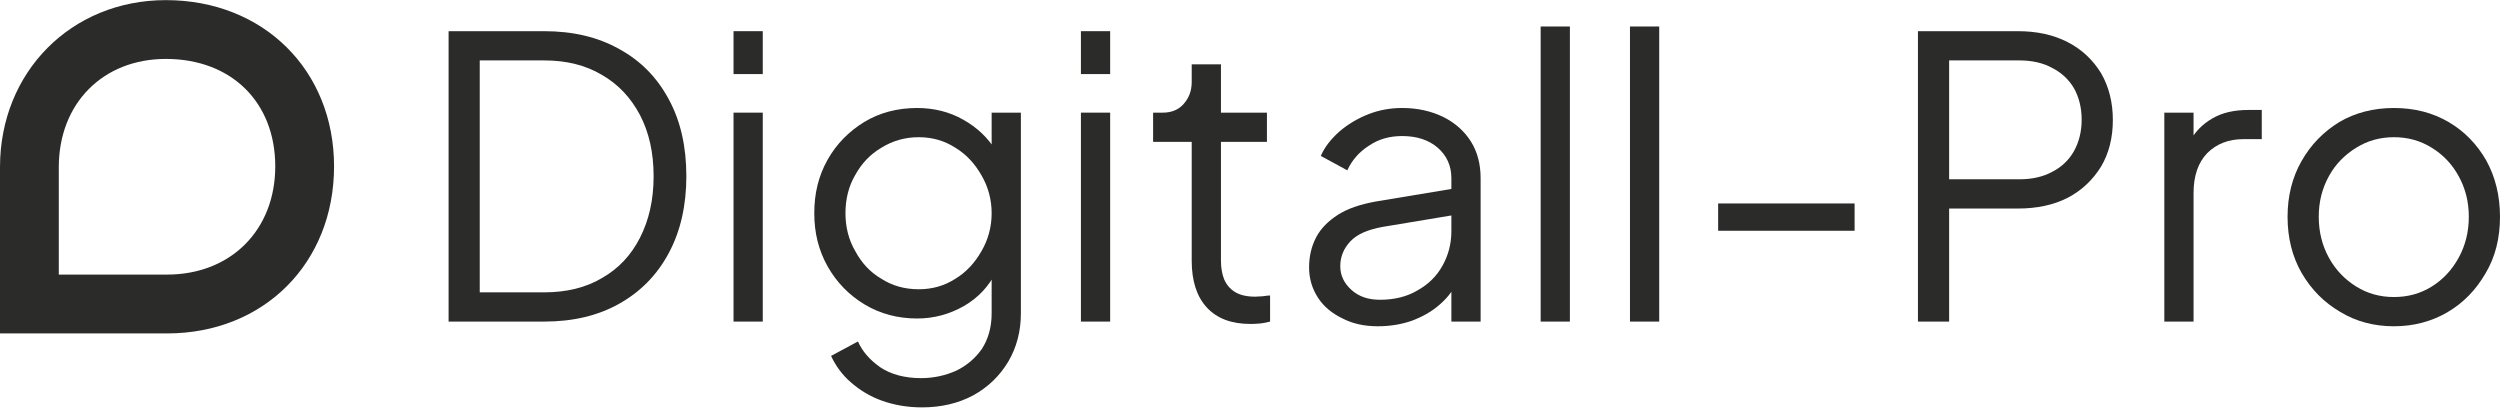 <?xml version="1.0" encoding="UTF-8"?>
<!DOCTYPE svg PUBLIC "-//W3C//DTD SVG 1.1//EN" "http://www.w3.org/Graphics/SVG/1.1/DTD/svg11.dtd">
<!-- Creator: CorelDRAW -->
<svg xmlns="http://www.w3.org/2000/svg" xml:space="preserve" width="1000px" height="163px" version="1.1" style="shape-rendering:geometricPrecision; text-rendering:geometricPrecision; image-rendering:optimizeQuality; fill-rule:evenodd; clip-rule:evenodd"
viewBox="0 0 565.93 92.19"
 xmlns:xlink="http://www.w3.org/1999/xlink"
 xmlns:xodm="http://www.corel.com/coreldraw/odm/2003">
 <defs>
  <style type="text/css">
   <![CDATA[
    .fil0 {fill:#2B2B2A;fill-rule:nonzero}
    .fil1 {fill:#2B2B2A;fill-rule:nonzero}
   ]]>
  </style>
 </defs>
 <g id="Ebene_x0020_1">
  <path class="fil0" d="M101.55 72.77l0 -65.74 21.62 0c6.52,0 12.17,1.32 17.03,4.06 4.85,2.65 8.56,6.44 11.2,11.38 2.65,4.86 3.97,10.68 3.97,17.39 0,6.62 -1.32,12.44 -3.97,17.38 -2.64,4.94 -6.35,8.74 -11.2,11.47 -4.86,2.74 -10.51,4.06 -17.03,4.06l-21.62 0zm7.05 -6.62l14.57 0c5.03,0 9.44,-1.05 13.14,-3.26 3.71,-2.12 6.53,-5.12 8.56,-9.09 2.03,-3.97 3.09,-8.56 3.09,-13.94 0,-5.38 -1.06,-9.97 -3.09,-13.86 -2.11,-3.97 -4.94,-6.97 -8.64,-9.09 -3.71,-2.2 -8.03,-3.26 -13.06,-3.26l-14.57 0 0 52.5z"/>
  <path id="_1" class="fil0" d="M166.05 72.77l0 -47.3 6.62 0 0 47.3 -6.62 0zm0 -56.03l0 -9.71 6.62 0 0 9.71 -6.62 0z"/>
  <path id="_2" class="fil0" d="M208.69 92.19c-3.27,0 -6.27,-0.53 -9,-1.5 -2.74,-0.97 -5.03,-2.39 -7.06,-4.15 -1.94,-1.68 -3.44,-3.71 -4.5,-6l6.09 -3.27c0.97,2.21 2.64,4.15 5.03,5.83 2.38,1.59 5.47,2.47 9.26,2.47 2.91,0 5.56,-0.62 7.94,-1.68 2.39,-1.15 4.33,-2.82 5.83,-4.94 1.41,-2.21 2.2,-4.85 2.2,-8.03l0 -10.5 1.06 0.97c-1.67,3.44 -4.14,6 -7.32,7.85 -3.27,1.86 -6.8,2.83 -10.59,2.83 -4.41,0 -8.38,-1.06 -11.91,-3.18 -3.53,-2.12 -6.36,-5.03 -8.39,-8.65 -2.03,-3.62 -3,-7.59 -3,-12 0,-4.5 0.97,-8.47 3,-12.09 2.03,-3.62 4.86,-6.44 8.3,-8.56 3.53,-2.12 7.5,-3.17 12,-3.17 3.79,0 7.32,0.88 10.41,2.64 3.18,1.77 5.65,4.15 7.5,7.15l-1.06 1.85 0 -10.59 6.62 0 0 45.45c0,4.06 -0.97,7.68 -2.82,10.85 -1.94,3.27 -4.59,5.83 -7.94,7.68 -3.44,1.85 -7.33,2.74 -11.65,2.74zm-0.71 -26.74c3.09,0 5.83,-0.79 8.3,-2.38 2.47,-1.5 4.41,-3.62 5.91,-6.27 1.5,-2.56 2.29,-5.47 2.29,-8.56 0,-3.09 -0.79,-6 -2.29,-8.56 -1.5,-2.65 -3.44,-4.76 -5.91,-6.26 -2.47,-1.59 -5.21,-2.39 -8.3,-2.39 -3.09,0 -5.91,0.8 -8.47,2.39 -2.56,1.5 -4.5,3.61 -5.91,6.17 -1.5,2.56 -2.21,5.47 -2.21,8.65 0,3.09 0.71,6 2.21,8.56 1.41,2.65 3.35,4.77 5.91,6.27 2.47,1.59 5.3,2.38 8.47,2.38z"/>
  <path id="_3" class="fil0" d="M244.69 72.77l0 -47.3 6.62 0 0 47.3 -6.62 0zm0 -56.03l0 -9.71 6.62 0 0 9.71 -6.62 0z"/>
  <path id="_4" class="fil0" d="M283.01 73.3c-4.24,0 -7.51,-1.23 -9.8,-3.7 -2.29,-2.47 -3.44,-6 -3.44,-10.59l0 -26.92 -8.74 0 0 -6.62 2.21 0c2.03,0 3.62,-0.7 4.76,-2.03 1.15,-1.32 1.77,-2.91 1.77,-4.94l0 -3.97 6.62 0 0 10.94 10.41 0 0 6.62 -10.41 0 0 26.92c0,1.59 0.26,3 0.7,4.14 0.53,1.24 1.33,2.21 2.47,2.92 1.15,0.7 2.65,1.06 4.59,1.06 0.53,0 1.06,-0.09 1.68,-0.09 0.7,-0.09 1.23,-0.18 1.68,-0.18l0 5.91c-0.71,0.18 -1.5,0.36 -2.39,0.44 -0.88,0.09 -1.59,0.09 -2.11,0.09z"/>
  <path id="_5" class="fil0" d="M311.96 73.83c-3,0 -5.64,-0.53 -8.03,-1.76 -2.38,-1.15 -4.23,-2.65 -5.56,-4.68 -1.32,-2.03 -2.03,-4.32 -2.03,-6.88 0,-2.47 0.53,-4.77 1.59,-6.8 1.06,-2.03 2.74,-3.7 4.94,-5.12 2.21,-1.41 5.12,-2.38 8.56,-3l18.54 -3.08 0 6 -16.95 2.82c-3.44,0.62 -5.82,1.68 -7.32,3.26 -1.5,1.59 -2.3,3.45 -2.3,5.65 0,2.12 0.89,3.89 2.56,5.39 1.68,1.5 3.8,2.2 6.44,2.2 3.27,0 6.09,-0.7 8.48,-2.12 2.38,-1.32 4.32,-3.17 5.64,-5.56 1.33,-2.38 2.03,-4.94 2.03,-7.85l0 -12c0,-2.82 -1.06,-5.12 -3.08,-6.88 -2.03,-1.77 -4.77,-2.65 -8.04,-2.65 -2.91,0 -5.38,0.7 -7.58,2.21 -2.21,1.41 -3.8,3.26 -4.86,5.55l-6 -3.26c0.88,-2.03 2.3,-3.8 4.15,-5.47 1.94,-1.68 4.15,-3 6.62,-3.97 2.47,-0.97 5.03,-1.41 7.67,-1.41 3.45,0 6.53,0.7 9.27,2.02 2.65,1.33 4.77,3.18 6.27,5.56 1.5,2.39 2.2,5.21 2.2,8.3l0 32.47 -6.62 0 0 -9.44 0.97 0.97c-0.79,1.77 -2.11,3.36 -3.88,4.85 -1.68,1.42 -3.7,2.56 -6.09,3.45 -2.29,0.79 -4.85,1.23 -7.59,1.23z"/>
  <polygon id="_6" class="fil0" points="348.76,72.77 348.76,5.97 355.38,5.97 355.38,72.77 "/>
  <polygon id="_7" class="fil0" points="368.98,72.77 368.98,5.97 375.6,5.97 375.6,72.77 "/>
  <polygon id="_8" class="fil0" points="388.94,52.21 388.94,46.03 419.83,46.03 419.83,52.21 "/>
  <path id="_9" class="fil0" d="M434.17 72.77l0 -65.74 22.59 0c4.32,0 8.03,0.8 11.29,2.47 3.27,1.68 5.74,4.06 7.59,7.06 1.77,3.09 2.65,6.62 2.65,10.59 0,3.97 -0.88,7.5 -2.65,10.5 -1.85,3 -4.32,5.38 -7.5,7.06 -3.26,1.68 -7.06,2.47 -11.38,2.47l-15.53 0 0 25.59 -7.06 0zm7.06 -32.21l15.88 0c2.82,0 5.3,-0.53 7.41,-1.67 2.12,-1.06 3.8,-2.65 4.95,-4.68 1.14,-2.03 1.76,-4.41 1.76,-7.15 0,-2.73 -0.62,-5.12 -1.76,-7.15 -1.15,-1.94 -2.83,-3.52 -4.95,-4.58 -2.11,-1.15 -4.59,-1.68 -7.41,-1.68l-15.88 0 0 26.91z"/>
  <path id="_10" class="fil0" d="M489.94 72.77l0 -47.3 6.62 0 0 7.77 -0.89 -1.15c1.15,-2.2 2.83,-3.97 5.12,-5.29 2.21,-1.33 5.03,-1.94 8.21,-1.94l3 0 0 6.61 -4.15 0c-3.35,0 -6.09,1.06 -8.21,3.18 -2.03,2.12 -3.08,5.12 -3.08,9l0 29.12 -6.62 0z"/>
  <path id="_11" class="fil0" d="M541.93 73.83c-4.5,0 -8.56,-1.06 -12.18,-3.26 -3.62,-2.12 -6.53,-5.03 -8.74,-8.83 -2.11,-3.7 -3.17,-7.94 -3.17,-12.7 0,-4.68 1.06,-8.92 3.17,-12.62 2.12,-3.71 4.95,-6.62 8.56,-8.83 3.62,-2.12 7.77,-3.17 12.36,-3.17 4.59,0 8.73,1.05 12.35,3.17 3.62,2.12 6.44,5.03 8.56,8.74 2.03,3.7 3.09,7.94 3.09,12.71 0,4.85 -1.06,9.08 -3.26,12.79 -2.21,3.8 -5.03,6.71 -8.65,8.83 -3.62,2.11 -7.68,3.17 -12.09,3.17zm0 -6.62c3.18,0 6,-0.79 8.56,-2.38 2.56,-1.59 4.59,-3.79 6.09,-6.53 1.5,-2.73 2.29,-5.82 2.29,-9.26 0,-3.45 -0.79,-6.45 -2.29,-9.18 -1.5,-2.74 -3.53,-4.86 -6.09,-6.44 -2.56,-1.59 -5.38,-2.39 -8.56,-2.39 -3.18,0 -6,0.8 -8.56,2.39 -2.56,1.58 -4.68,3.7 -6.18,6.44 -1.5,2.73 -2.29,5.73 -2.29,9.18 0,3.44 0.79,6.53 2.29,9.26 1.5,2.74 3.62,4.94 6.18,6.53 2.56,1.59 5.38,2.38 8.56,2.38z"/>
  <g id="_105553181943488">
   <g id="layer">
    <path class="fil1" d="M37.81 75.45l-37.81 0 0 -37.64c0,-21.56 16.14,-37.81 37.55,-37.81 22.06,0 38.07,15.83 38.07,37.64 0,21.9 -15.9,37.81 -37.81,37.81l0 0zm-24.5 -13.32l24.5 0c14.42,0 24.5,-10.07 24.5,-24.49 0,-14.55 -9.95,-24.33 -24.76,-24.33 -14.27,0 -24.24,10.08 -24.24,24.5l0 24.32z"/>
   </g>
  </g>
 </g>
</svg>
